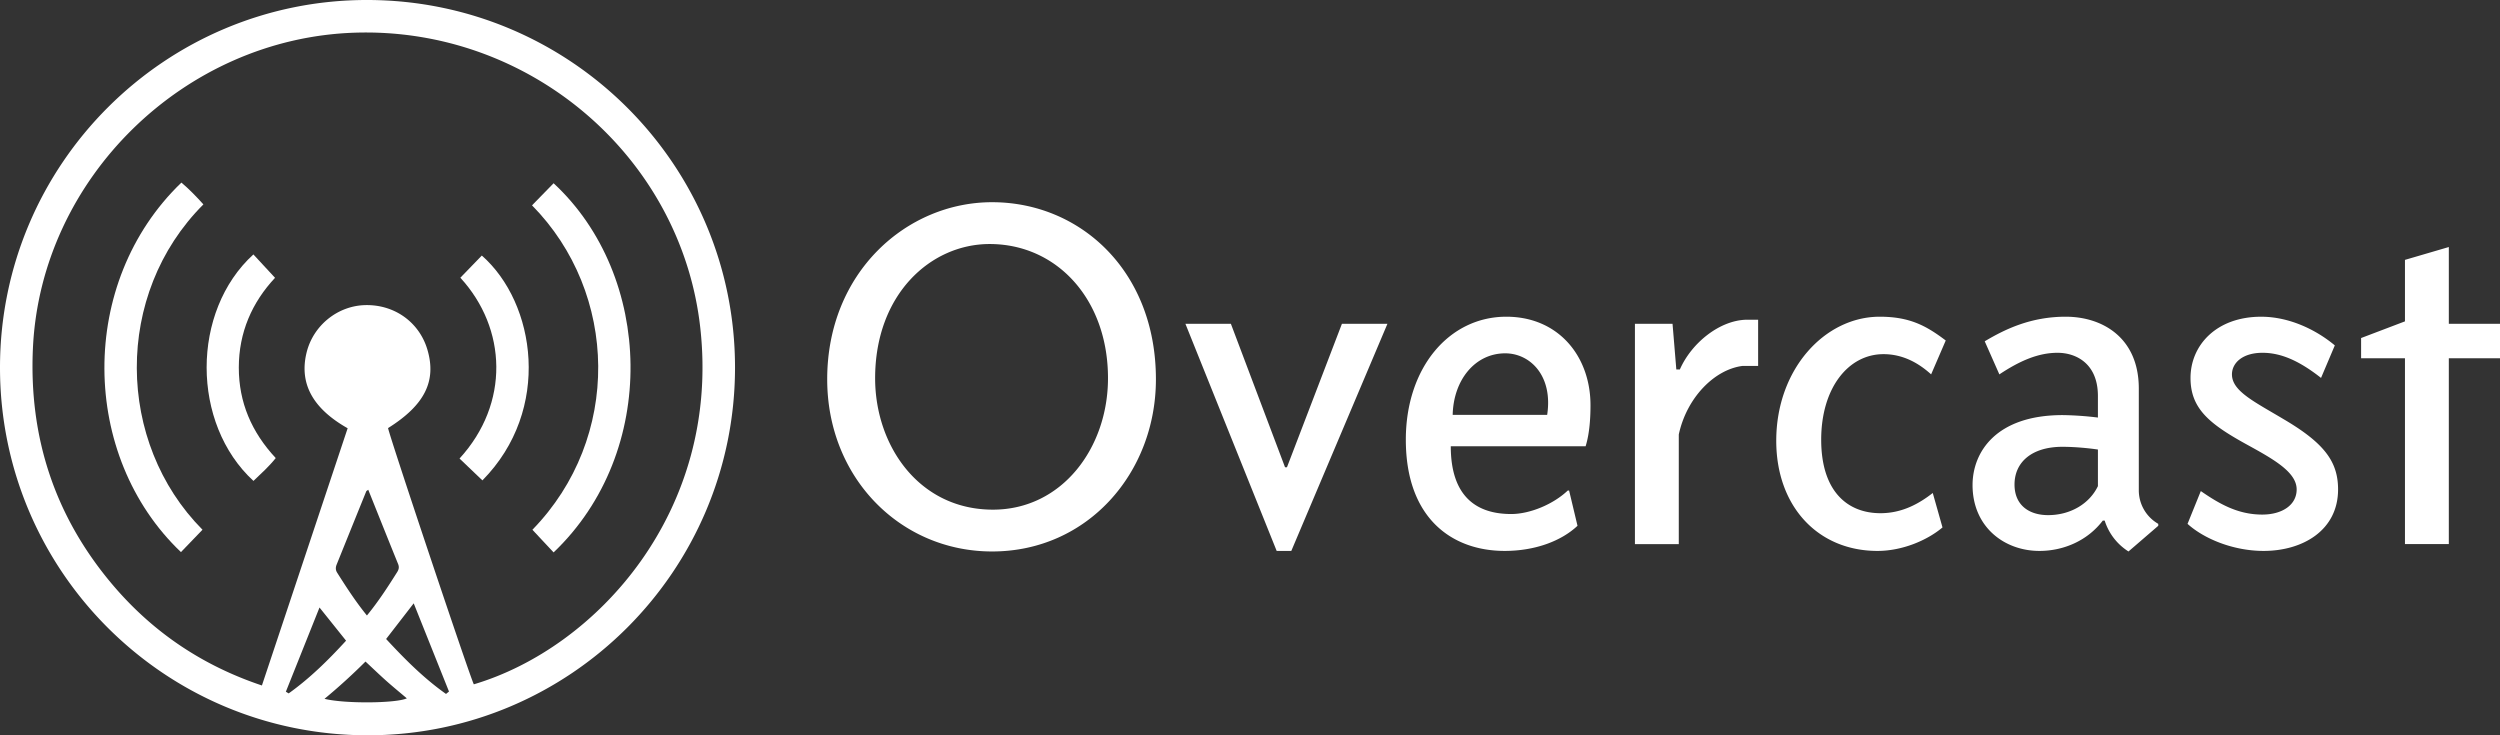 <svg xmlns="http://www.w3.org/2000/svg" width="136" height="40" viewBox="0 0 136 40"><rect x="0" y="0" width="136" height="40" fill="#333333" stroke="none"/><g fill="none" fill-rule="evenodd"><path fill="#FFF" fill-rule="nonzero" d="M19.981 40C8.939 39.985.004 31.044 0 20.004-.004 8.942 8.985-.035 20.029 0c11.045.036 19.974 8.995 19.956 20.023C39.967 31.06 31.001 40.014 19.981 40zm5.795-2.773c6.672-1.984 13.432-9.406 12.319-19.397-1.037-9.304-9.28-16.362-18.797-16.052-9.278.303-17.069 7.926-17.506 17.139-.23 4.841 1.175 9.149 4.304 12.859 2.183 2.588 4.891 4.423 8.152 5.514l4.664-13.993c-1.913-1.081-2.643-2.447-2.234-4.117.362-1.477 1.693-2.551 3.201-2.582 1.588-.033 2.932.934 3.372 2.425.505 1.711-.15 3.017-2.141 4.265.137.634 4.453 13.529 4.666 13.939zm-5.743-10.585c-.055.044-.098.06-.11.089-.538 1.325-1.072 2.652-1.608 3.978-.062.155-.067.296.027.446.5.791 1.008 1.575 1.619 2.328.635-.775 1.143-1.564 1.644-2.359.09-.142.121-.271.053-.439-.545-1.342-1.082-2.688-1.625-4.043zm4.23 11.108l.162-.131-1.919-4.798-1.501 1.94c1.014 1.095 2.051 2.138 3.258 2.989zm-6.882-4.702l-1.83 4.581.153.092c1.156-.826 2.161-1.817 3.122-2.868l-1.445-1.805zm2.502 2.94a32.177 32.177 0 0 1-2.23 2.028c1.088.274 3.892.247 4.478-.026-.377-.321-.756-.631-1.121-.955-.365-.326-.717-.666-1.127-1.047z"/><path fill="#FFF" fill-rule="nonzero" d="M30.116 30.051l-1.153-1.232c4.869-4.999 4.684-12.877-.021-17.648l1.174-1.202c5.421 5.019 5.737 14.615 0 20.082z"/><path fill="#FFF" fill-rule="nonzero" d="M9.868 9.933c.431.362.82.768 1.197 1.186-4.887 4.884-4.758 12.955-.049 17.698l-1.172 1.217c-5.49-5.222-5.623-14.672.024-20.101z"/><path fill="#FFF" fill-rule="nonzero" d="M26.243 26.133l-1.244-1.189c2.743-2.997 2.577-7.08.044-9.836l1.168-1.206c2.935 2.577 3.827 8.388.032 12.231z"/><path fill="#FFF" fill-rule="nonzero" d="M13.784 13.841l1.178 1.272c-1.251 1.338-1.97 2.967-1.971 4.882-.001 1.898.697 3.516 2.009 4.924-.366.459-.796.845-1.212 1.243-3.394-3.12-3.397-9.226-.004-12.321z"/><path fill="#FFF" fill-rule="nonzero" d="M62.882 20.634c0-5.917-4.14-9.634-8.912-9.634-4.64 0-8.97 3.806-8.97 9.634C45 25.986 48.977 30 53.97 30c5.2 0 8.912-4.282 8.912-9.366zm-2.607-.06c0 3.777-2.49 7.151-6.26 7.151-4.022 0-6.408-3.479-6.408-7.15 0-4.565 3.02-7.3 6.23-7.3 3.654 0 6.438 3.003 6.438 7.3zm6.687-2.958h-2.475l4.964 12.354h.796l5.229-12.354H73l-2.99 7.805h-.103l-2.946-7.805zm19.296 6.66c.236-.758.265-1.695.265-2.23 0-2.676-1.753-4.817-4.58-4.817-3.109 0-5.466 2.766-5.466 6.69 0 4.282 2.52 6.051 5.377 6.051 1.65 0 3.078-.535 3.962-1.367l-.457-1.918h-.073c-.781.743-2.048 1.278-3.079 1.278-1.812 0-3.285-.877-3.285-3.687h7.336zm-7.232-1.71c.044-1.902 1.222-3.345 2.857-3.345 1.355 0 2.607 1.22 2.283 3.346h-5.14zm15.981-5.173c-1.458.03-2.99 1.263-3.623 2.706h-.192l-.206-2.483H88.94v11.983h2.386v-5.962c.427-1.992 1.93-3.538 3.476-3.732h.84v-2.512h-.634zm10.841 1.13c-1.06-.803-1.959-1.294-3.594-1.294-2.975 0-5.626 2.84-5.626 6.75 0 3.553 2.253 5.991 5.508 5.991 1.356 0 2.71-.58 3.536-1.278l-.53-1.874c-.722.565-1.65 1.1-2.844 1.1-1.797 0-3.225-1.189-3.225-3.999s1.473-4.653 3.388-4.653c1.001 0 1.855.431 2.592 1.1l.795-1.843zm11.563 9.975a2.103 2.103 0 0 1-1.06-1.843v-5.516c0-2.78-1.989-3.91-3.977-3.91-1.886 0-3.285.67-4.405 1.338l.796 1.8c1.12-.744 2.12-1.175 3.167-1.175 1.001 0 2.194.58 2.194 2.349v1.174a17.536 17.536 0 0 0-1.914-.134c-3.653 0-4.905 2.037-4.905 3.806 0 2.275 1.723 3.583 3.638 3.583 1.325 0 2.622-.565 3.447-1.65h.103A3.076 3.076 0 0 0 115.79 30l1.62-1.397v-.105zm-3.285-2.051c-.456.951-1.487 1.576-2.71 1.576-1.03 0-1.826-.536-1.826-1.665 0-1.205.928-2.052 2.607-2.052.663 0 1.429.074 1.93.149v1.992zm12.889-7.657c-1.031-.862-2.49-1.56-4.007-1.56-2.445 0-3.844 1.56-3.844 3.33 0 1.65 1.002 2.482 2.99 3.582 1.458.803 2.784 1.517 2.784 2.483 0 .862-.81 1.368-1.87 1.368-1.312 0-2.313-.565-3.344-1.279l-.722 1.784c.884.803 2.475 1.472 4.139 1.472 2.121 0 4.05-1.115 4.05-3.345 0-1.501-.736-2.512-2.96-3.82-1.62-.967-2.813-1.532-2.813-2.439 0-.61.56-1.174 1.664-1.174 1.046 0 2.047.475 3.182 1.367l.75-1.769zm3.815-4.653v3.345l-2.386.907v1.1h2.386v10.11h2.386v-10.11H136v-1.873h-2.784v-4.178l-2.386.699z"/></g></svg>